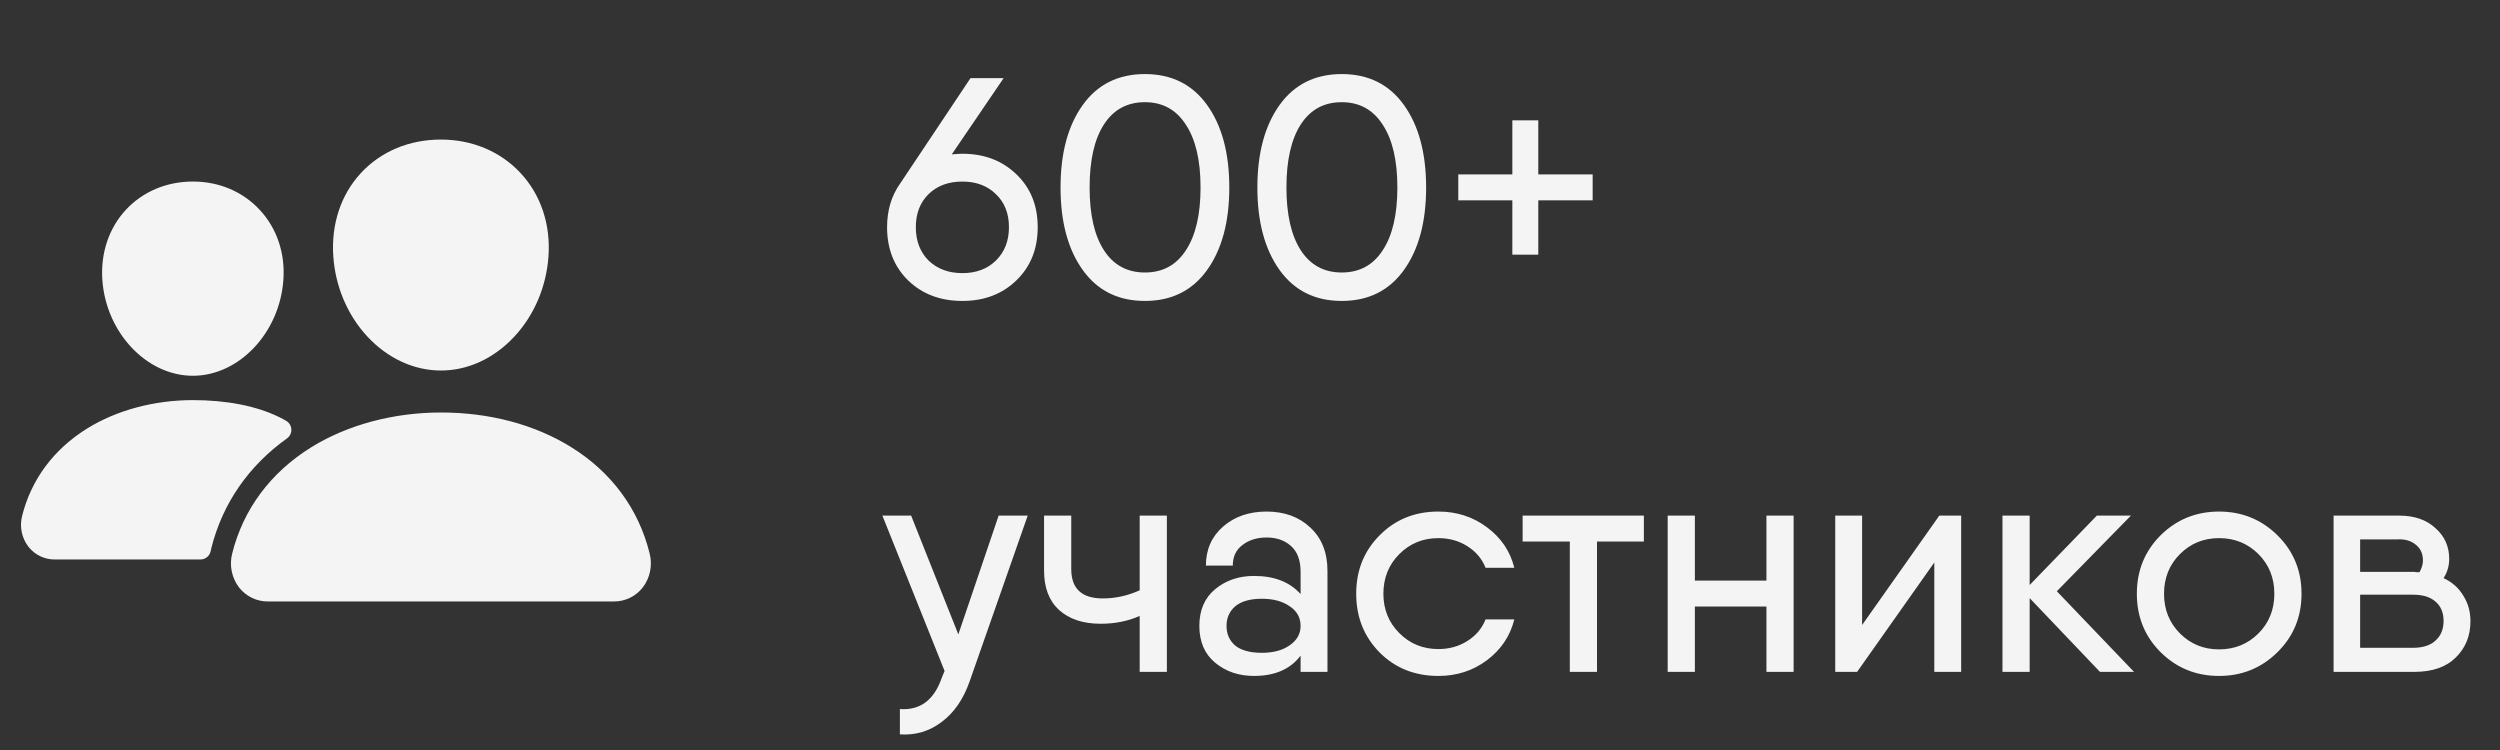 <?xml version="1.0" encoding="UTF-8"?> <svg xmlns="http://www.w3.org/2000/svg" width="160" height="48" viewBox="0 0 160 48" fill="none"><rect x="0" y="0" width="160" height="48" fill="#333333" stroke="none"/> <path d="M61.593 9.84C62.993 9.84 64.146 10.28 65.053 11.16C65.96 12.027 66.413 13.153 66.413 14.54C66.413 15.927 65.96 17.06 65.053 17.94C64.146 18.82 62.993 19.26 61.593 19.26C60.18 19.26 59.02 18.82 58.113 17.94C57.22 17.06 56.773 15.927 56.773 14.54C56.773 13.46 57.053 12.527 57.613 11.74L62.113 5H64.233L60.913 9.88C61.206 9.853 61.433 9.84 61.593 9.84ZM59.433 16.68C59.993 17.213 60.713 17.48 61.593 17.48C62.473 17.48 63.186 17.213 63.733 16.68C64.293 16.133 64.573 15.42 64.573 14.54C64.573 13.66 64.293 12.953 63.733 12.42C63.186 11.887 62.473 11.62 61.593 11.62C60.7 11.62 59.98 11.887 59.433 12.42C58.886 12.953 58.613 13.66 58.613 14.54C58.613 15.42 58.886 16.133 59.433 16.68ZM77.255 17.28C76.308 18.6 74.981 19.26 73.275 19.26C71.568 19.26 70.241 18.6 69.295 17.28C68.348 15.96 67.875 14.2 67.875 12C67.875 9.8 68.348 8.04 69.295 6.72C70.241 5.4 71.568 4.74 73.275 4.74C74.981 4.74 76.308 5.4 77.255 6.72C78.201 8.04 78.675 9.8 78.675 12C78.675 14.2 78.201 15.96 77.255 17.28ZM70.655 16.02C71.268 16.967 72.141 17.44 73.275 17.44C74.408 17.44 75.281 16.967 75.895 16.02C76.521 15.073 76.835 13.733 76.835 12C76.835 10.267 76.521 8.927 75.895 7.98C75.281 7.02 74.408 6.54 73.275 6.54C72.141 6.54 71.268 7.013 70.655 7.96C70.041 8.907 69.735 10.253 69.735 12C69.735 13.733 70.041 15.073 70.655 16.02ZM89.852 17.28C88.906 18.6 87.579 19.26 85.872 19.26C84.166 19.26 82.839 18.6 81.892 17.28C80.946 15.96 80.472 14.2 80.472 12C80.472 9.8 80.946 8.04 81.892 6.72C82.839 5.4 84.166 4.74 85.872 4.74C87.579 4.74 88.906 5.4 89.852 6.72C90.799 8.04 91.272 9.8 91.272 12C91.272 14.2 90.799 15.96 89.852 17.28ZM83.252 16.02C83.866 16.967 84.739 17.44 85.872 17.44C87.006 17.44 87.879 16.967 88.492 16.02C89.119 15.073 89.432 13.733 89.432 12C89.432 10.267 89.119 8.927 88.492 7.98C87.879 7.02 87.006 6.54 85.872 6.54C84.739 6.54 83.866 7.013 83.252 7.96C82.639 8.907 82.332 10.253 82.332 12C82.332 13.733 82.639 15.073 83.252 16.02ZM101.93 11.16V12.82H98.45V16.3H96.79V12.82H93.33V11.16H96.79V7.7H98.45V11.16H101.93ZM63.913 33H65.773L62.053 43.62C61.653 44.753 61.06 45.613 60.273 46.2C59.486 46.8 58.593 47.067 57.593 47V45.38C58.886 45.473 59.78 44.807 60.273 43.38L60.453 42.94L56.473 33H58.313L61.333 40.6L63.913 33ZM72.94 33H74.68V43H72.94V39.42C72.193 39.753 71.36 39.92 70.44 39.92C69.32 39.92 68.433 39.627 67.78 39.04C67.14 38.453 66.82 37.613 66.82 36.52V33H68.56V36.42C68.56 37.673 69.233 38.3 70.58 38.3C71.38 38.3 72.167 38.127 72.94 37.78V33ZM81.058 32.74C82.205 32.74 83.138 33.08 83.858 33.76C84.591 34.44 84.958 35.367 84.958 36.54V43H83.238V41.96C82.585 42.827 81.591 43.26 80.258 43.26C79.285 43.26 78.458 42.98 77.778 42.42C77.098 41.86 76.758 41.073 76.758 40.06C76.758 39.047 77.098 38.26 77.778 37.7C78.458 37.14 79.285 36.86 80.258 36.86C81.551 36.86 82.545 37.247 83.238 38.02V36.6C83.238 35.853 83.031 35.3 82.618 34.94C82.218 34.58 81.698 34.4 81.058 34.4C80.445 34.4 79.931 34.56 79.518 34.88C79.105 35.187 78.898 35.627 78.898 36.2H77.178C77.178 35.173 77.545 34.34 78.278 33.7C79.011 33.06 79.938 32.74 81.058 32.74ZM80.758 41.78C81.491 41.78 82.085 41.62 82.538 41.3C83.005 40.98 83.238 40.567 83.238 40.06C83.238 39.527 83.005 39.107 82.538 38.8C82.085 38.48 81.491 38.32 80.758 38.32C80.011 38.32 79.445 38.48 79.058 38.8C78.685 39.12 78.498 39.54 78.498 40.06C78.498 40.58 78.685 41 79.058 41.32C79.445 41.627 80.011 41.78 80.758 41.78ZM96.917 39.64C96.65 40.707 96.064 41.58 95.157 42.26C94.264 42.927 93.23 43.26 92.057 43.26C90.55 43.26 89.297 42.76 88.297 41.76C87.297 40.747 86.797 39.493 86.797 38C86.797 36.507 87.297 35.26 88.297 34.26C89.297 33.247 90.55 32.74 92.057 32.74C93.23 32.74 94.264 33.073 95.157 33.74C96.064 34.407 96.65 35.273 96.917 36.34H95.077C94.85 35.767 94.464 35.307 93.917 34.96C93.37 34.613 92.75 34.44 92.057 34.44C91.07 34.44 90.237 34.78 89.557 35.46C88.877 36.14 88.537 36.987 88.537 38C88.537 39 88.877 39.84 89.557 40.52C90.237 41.2 91.07 41.54 92.057 41.54C92.75 41.54 93.37 41.367 93.917 41.02C94.464 40.673 94.85 40.213 95.077 39.64H96.917ZM105.208 33V34.66H102.208V43H100.468V34.66H97.448V33H102.208H105.208ZM113.052 33H114.792V43H113.052V38.82H108.472V43H106.732V33H108.472V37.16H113.052V33ZM124.115 33H125.515V43H123.795V36L118.855 43H117.455V33H119.175V40L124.115 33ZM136.578 43H134.398L129.898 38.28V43H128.158V33H129.898V37.44L134.198 33H136.378L131.638 37.84L136.578 43ZM145.758 41.74C144.731 42.753 143.485 43.26 142.018 43.26C140.551 43.26 139.305 42.753 138.278 41.74C137.265 40.727 136.758 39.48 136.758 38C136.758 36.52 137.265 35.273 138.278 34.26C139.305 33.247 140.551 32.74 142.018 32.74C143.485 32.74 144.731 33.247 145.758 34.26C146.785 35.273 147.298 36.52 147.298 38C147.298 39.48 146.785 40.727 145.758 41.74ZM142.018 41.56C143.018 41.56 143.858 41.22 144.538 40.54C145.218 39.86 145.558 39.013 145.558 38C145.558 36.987 145.218 36.14 144.538 35.46C143.858 34.78 143.018 34.44 142.018 34.44C141.031 34.44 140.198 34.78 139.518 35.46C138.838 36.14 138.498 36.987 138.498 38C138.498 39.013 138.838 39.86 139.518 40.54C140.198 41.22 141.031 41.56 142.018 41.56ZM156.389 37C156.936 37.253 157.356 37.627 157.649 38.12C157.956 38.6 158.109 39.147 158.109 39.76C158.109 40.693 157.796 41.467 157.169 42.08C156.556 42.693 155.669 43 154.509 43H149.349V38.06V33H151.049H153.549C154.523 33 155.296 33.267 155.869 33.8C156.456 34.32 156.749 34.973 156.749 35.76C156.749 36.213 156.629 36.627 156.389 37ZM151.049 34.52V36.6H154.509C154.536 36.6 154.589 36.607 154.669 36.62C154.749 36.62 154.809 36.62 154.849 36.62C154.996 36.353 155.069 36.107 155.069 35.88C155.069 35.44 154.916 35.1 154.609 34.86C154.303 34.607 153.909 34.493 153.429 34.52H151.049ZM154.429 41.46C155.056 41.46 155.536 41.307 155.869 41C156.216 40.693 156.389 40.273 156.389 39.74C156.389 39.207 156.216 38.793 155.869 38.5C155.536 38.207 155.056 38.06 154.429 38.06H151.049V41.46H154.429Z" fill="#F4F4F4"></path> <path d="M28.219 23.713C26.492 23.713 24.822 22.942 23.515 21.543C22.245 20.178 21.469 18.358 21.332 16.42C21.186 14.352 21.817 12.451 23.107 11.065C24.398 9.679 26.203 8.932 28.219 8.932C30.22 8.932 32.03 9.693 33.316 11.075C34.616 12.471 35.248 14.369 35.102 16.419C34.962 18.36 34.187 20.179 32.918 21.542C31.615 22.942 29.946 23.713 28.219 23.713ZM39.29 38.494H17.148C16.792 38.496 16.44 38.416 16.12 38.261C15.8 38.105 15.519 37.879 15.3 37.598C15.068 37.294 14.908 36.941 14.831 36.566C14.755 36.191 14.764 35.803 14.858 35.432C15.566 32.593 17.317 30.238 19.924 28.623C22.238 27.19 25.183 26.4 28.219 26.4C31.314 26.4 34.181 27.156 36.509 28.588C39.121 30.195 40.876 32.563 41.58 35.437C41.673 35.808 41.681 36.196 41.604 36.571C41.527 36.946 41.366 37.298 41.133 37.602C40.914 37.882 40.635 38.107 40.315 38.262C39.996 38.416 39.645 38.496 39.29 38.494ZM12.346 24.049C9.39 24.049 6.792 21.301 6.551 17.924C6.431 16.194 6.971 14.594 8.062 13.421C9.142 12.259 10.666 11.619 12.346 11.619C14.025 11.619 15.537 12.262 16.623 13.431C17.723 14.613 18.261 16.21 18.135 17.925C17.894 21.302 15.296 24.049 12.346 24.049ZM17.86 26.69C16.383 25.968 14.465 25.607 12.346 25.607C9.872 25.607 7.469 26.252 5.58 27.422C3.437 28.752 1.996 30.688 1.414 33.025C1.329 33.361 1.321 33.712 1.391 34.052C1.46 34.392 1.606 34.711 1.816 34.987C2.016 35.243 2.272 35.451 2.565 35.593C2.857 35.735 3.179 35.808 3.504 35.807H12.826C12.983 35.807 13.136 35.751 13.257 35.651C13.377 35.55 13.459 35.41 13.487 35.255C13.496 35.202 13.508 35.149 13.521 35.097C14.234 32.236 15.902 29.819 18.368 28.057C18.459 27.992 18.532 27.905 18.58 27.804C18.629 27.704 18.652 27.593 18.646 27.481C18.641 27.369 18.608 27.261 18.55 27.165C18.492 27.069 18.412 26.989 18.315 26.933C18.183 26.856 18.032 26.774 17.86 26.69Z" fill="#F4F4F4"></path> </svg> 